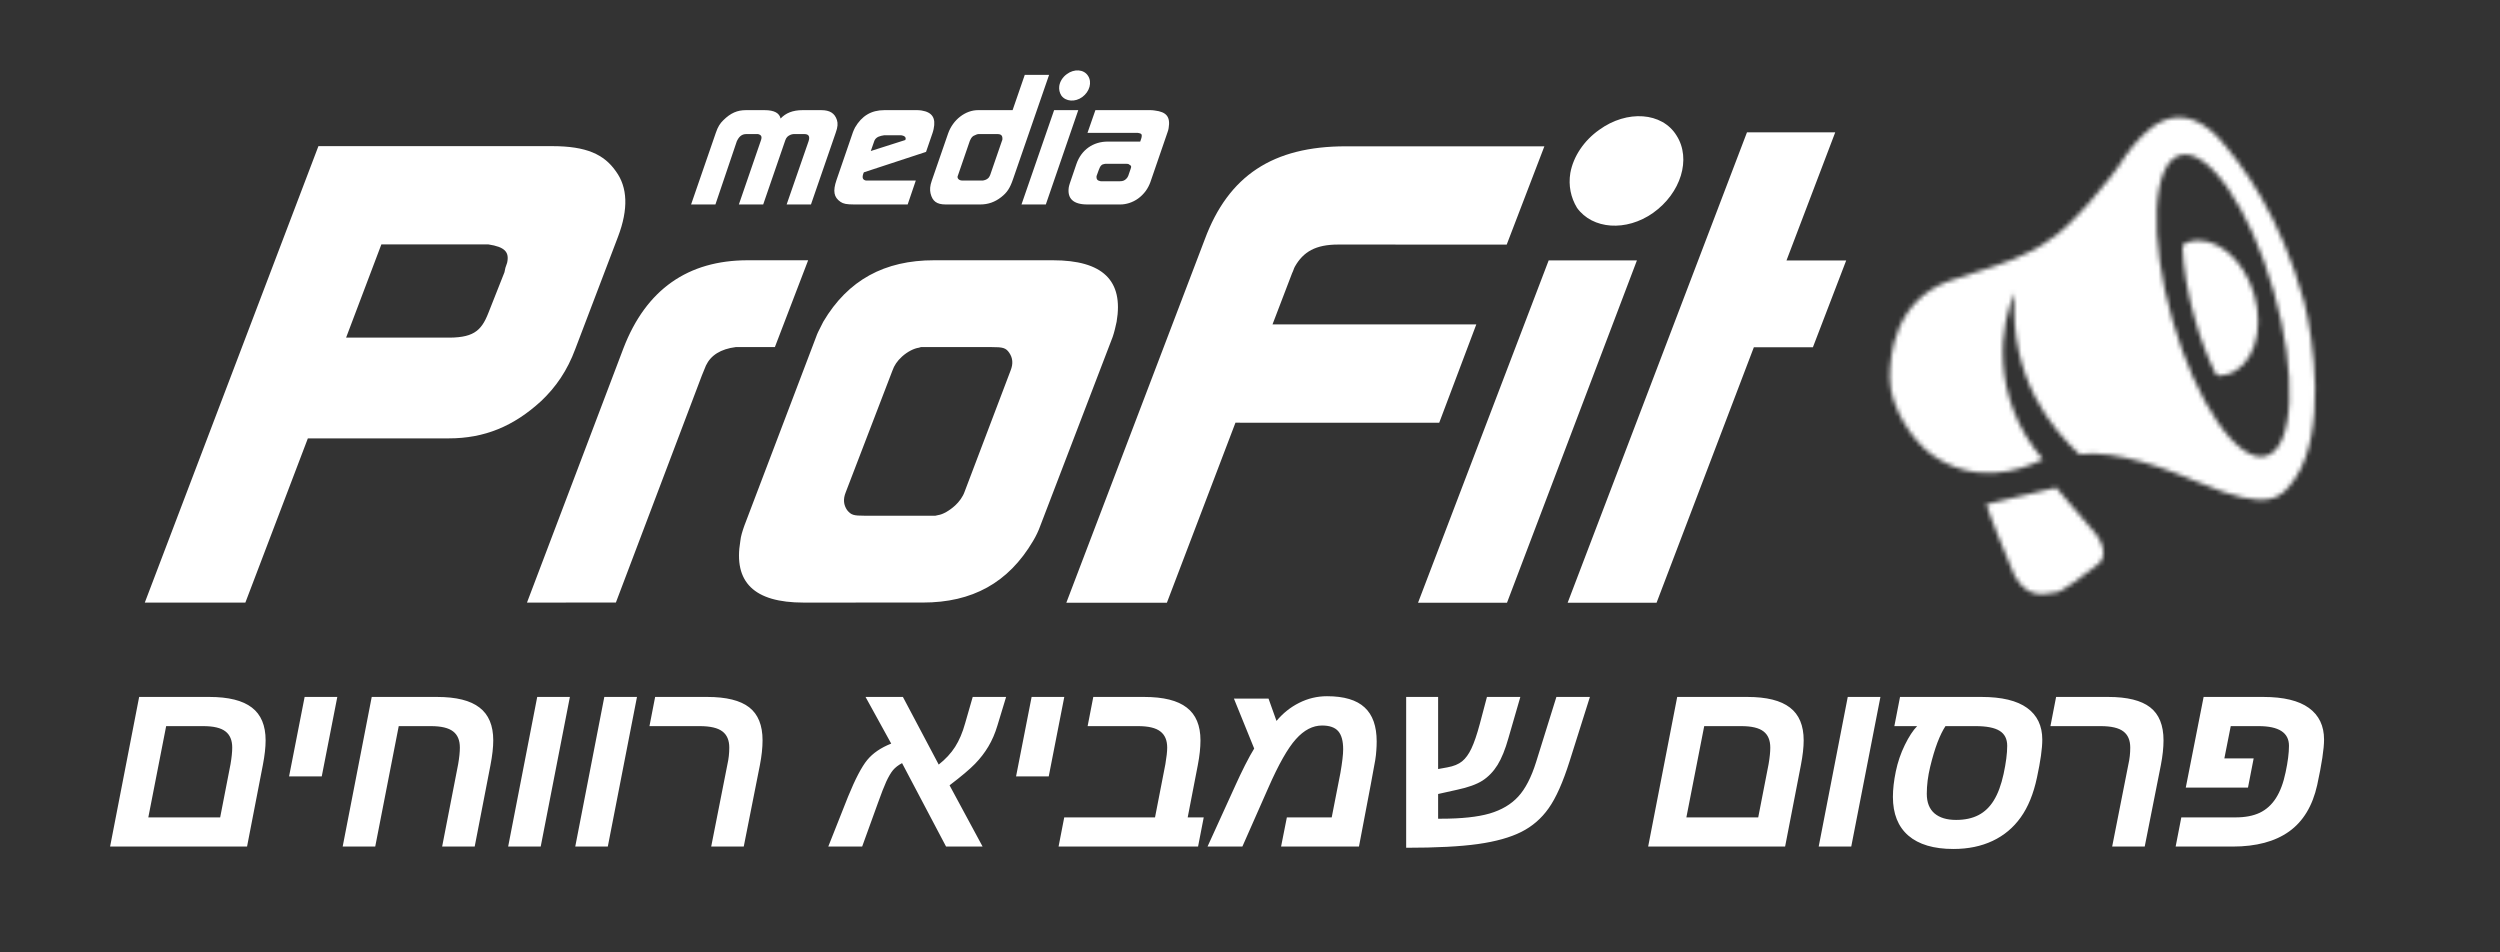 <?xml version="1.0" encoding="UTF-8"?> <svg xmlns="http://www.w3.org/2000/svg" width="567" height="216" viewBox="0 0 567 216" fill="none"><rect x="0" y="0" width="567" height="216" fill="#333333" stroke="none"/> <path fill-rule="evenodd" clip-rule="evenodd" d="M264.651 136.699C257.049 136.704 249.446 136.704 241.842 136.699C252.306 109.243 262.768 81.784 273.229 54.323C278.611 39.804 288.735 33.178 305.227 33.185C320.238 33.18 335.251 33.18 350.265 33.185C347.414 40.614 344.567 48.044 341.722 55.473C328.965 55.473 316.207 55.47 303.447 55.465C298.443 55.473 295.599 57.057 293.662 60.499C293.546 60.712 293.456 60.957 293.366 61.204L293.366 61.204L293.366 61.204C293.273 61.46 293.179 61.718 293.053 61.944C291.571 65.825 290.087 69.704 288.602 73.581H334.823C332.019 81.01 329.216 88.442 326.415 95.876C311.007 95.876 295.603 95.873 280.202 95.868C275.02 109.484 269.836 123.094 264.651 136.699ZM371.254 59.062C361.43 84.946 351.607 110.827 341.784 136.706H321.608C331.487 110.822 341.364 84.941 351.237 59.062H371.254ZM357.667 47.137C356.264 44.823 355.681 42.103 356.152 39.221C356.832 35.485 359.232 31.888 362.71 29.441C369.014 24.864 376.986 25.432 380.24 30.738C383.643 36.06 381.208 43.82 374.93 48.279C368.835 52.591 361.166 52.016 357.667 47.137ZM375.707 136.706C368.978 136.702 362.255 136.702 355.539 136.706C369.096 101.148 382.654 65.585 396.213 30.016H416.23L405.176 59.069H418.719C416.2 65.629 413.683 72.191 411.167 78.755C406.711 78.755 402.246 78.757 397.773 78.762C390.42 98.077 383.065 117.392 375.707 136.706Z" fill="white"></path> <path fill-rule="evenodd" clip-rule="evenodd" d="M55.65 136.666C48.04 136.661 40.437 136.661 32.841 136.666L72.219 33.144C89.891 33.139 107.554 33.139 125.209 33.144C133.018 33.144 137.023 35.016 139.715 38.893C142.319 42.482 142.57 47.376 140.161 53.707C136.931 62.188 133.702 70.668 130.477 79.149C128.67 84.035 126.094 87.779 122.746 90.948C116.488 96.697 109.854 99.431 101.76 99.424C91.11 99.429 80.463 99.431 69.819 99.431L55.65 136.666ZM86.493 55.432L78.496 76.569H100.867C107.159 76.709 109.097 75.265 110.769 70.961L114.411 61.748C114.484 61.414 114.555 61.08 114.623 60.745C114.756 60.367 114.887 59.984 115.017 59.596C115.558 57.156 114.49 55.999 110.773 55.432C110.343 55.432 110.049 55.432 109.605 55.424C101.903 55.429 94.199 55.432 86.493 55.432ZM139.682 136.658C132.961 136.663 126.24 136.666 119.52 136.666C126.801 117.449 134.09 98.23 141.387 79.009C146.52 65.632 156.051 59.028 169.587 59.028C174.156 59.023 178.723 59.023 183.289 59.028C180.775 65.588 178.26 72.15 175.745 78.714H168.086C167.647 78.721 167.209 78.721 166.909 78.714C163.434 79.149 161.211 80.586 160.111 82.893C159.799 83.654 159.486 84.421 159.171 85.192C152.677 102.35 146.181 119.505 139.682 136.658ZM168.796 119.286L168.803 119.265C174.232 104.981 179.661 90.7 185.088 76.422C185.348 75.649 185.748 74.876 186.148 74.103C186.343 73.727 186.538 73.35 186.717 72.973C192.331 63.472 200.66 59.021 211.848 59.028H238.784C250.117 59.028 254.848 63.62 253.25 72.973C252.999 74.122 252.748 75.272 252.355 76.415C246.876 90.698 241.401 104.984 235.931 119.272C235.522 120.422 234.976 121.571 234.289 122.714C228.686 132.199 220.499 136.658 209.309 136.658C200.279 136.663 191.249 136.666 182.22 136.666C171.048 136.658 166.31 132.059 167.905 122.721C168.014 121.571 168.402 120.436 168.796 119.286ZM202.407 84.043C198.878 93.246 195.346 102.448 191.812 111.651C191.173 113.228 191.336 114.518 192.11 115.675C193.043 116.825 193.601 116.965 196.099 116.965C201.445 116.97 206.794 116.97 212.147 116.965C212.353 116.921 212.559 116.874 212.766 116.825C213.823 116.685 215.332 115.823 216.612 114.658C217.548 113.796 218.386 112.654 218.78 111.504L229.2 84.043C229.839 82.465 229.679 81.161 228.902 80.019C228.12 78.869 227.42 78.721 224.907 78.721H208.866C208.71 78.77 208.554 78.817 208.398 78.861C207.332 79.009 205.848 79.724 204.569 80.881C203.466 81.891 202.811 82.885 202.407 84.043Z" fill="white"></path> <path d="M156.739 46.373H162.258L167.111 32.032C167.173 31.913 167.235 31.795 167.297 31.676C167.78 30.804 168.416 30.408 169.262 30.408H171.679C171.76 30.408 171.84 30.408 171.921 30.408C172.69 30.606 172.859 31.002 172.592 31.795L167.575 46.373H173.093L178.111 31.795C178.355 31.121 178.695 30.804 179.391 30.527C179.687 30.448 179.856 30.408 180.017 30.408H182.434C183.401 30.408 183.749 30.923 183.384 32.032L178.41 46.373H183.928L189.534 30.131C190.023 28.784 190.048 27.991 189.824 27.239C189.31 25.654 188.185 24.981 186.252 24.981H182.022C179.767 24.981 178.193 25.654 177.04 26.882C176.776 25.694 175.698 24.981 173.402 24.981H169.173C167.239 24.981 165.713 25.615 164.038 27.278C163.302 27.991 162.794 28.784 162.345 30.131L156.739 46.373ZM189.721 40.827C188.852 43.362 189.12 44.749 190.623 45.779C191.268 46.215 191.963 46.373 193.736 46.373H205.86L207.704 40.946H197.07H196.385C195.69 40.787 195.488 40.352 195.776 39.44L195.922 39.084L210.027 34.449L211.499 30.17C211.597 29.853 211.688 29.576 211.747 29.259C212.286 26.763 211.439 25.456 209.015 25.06C208.7 25.02 208.385 24.981 208.063 24.981H200.571C197.59 24.981 195.456 26.288 193.928 28.903C193.742 29.259 193.595 29.616 193.449 29.972L189.721 40.827ZM197.496 34.251L198.259 32.072C198.456 31.438 198.98 31.002 199.862 30.804C200.199 30.725 200.367 30.685 200.488 30.685H204.355C204.435 30.685 204.556 30.685 204.63 30.725C205.212 30.844 205.476 31.161 205.403 31.557L205.348 31.636L205.326 31.755L197.496 34.251ZM211.326 40.985C210.913 42.134 210.866 43.045 211.043 43.838C211.473 45.66 212.469 46.373 214.483 46.373H222.338C224.11 46.373 225.662 45.819 227.075 44.709C228.392 43.679 229.058 42.689 229.759 40.629L237.935 16.978H232.417L229.656 24.981H221.802C218.982 24.981 216.131 27.12 215.025 30.289L211.326 40.985ZM217.355 39.52L219.955 31.953C219.97 31.874 220.032 31.755 220.087 31.676C220.288 31.24 220.54 30.963 220.811 30.804C221.345 30.527 221.73 30.408 221.931 30.408H226.201C227.087 30.408 227.424 30.765 227.337 31.676C227.323 31.755 227.308 31.834 227.253 31.913L224.576 39.678C224.5 39.876 224.375 40.114 224.218 40.312C223.966 40.589 223.56 40.827 223.102 40.906C223.014 40.946 222.893 40.946 222.772 40.946H218.261C217.536 40.946 217.133 40.51 217.173 40.074L217.187 39.995L217.355 39.52ZM231.674 46.373H237.193L244.551 24.981H239.073L231.674 46.373ZM240.24 19.514C240.134 20.306 240.318 21.059 240.725 21.693C241.726 23.04 243.832 23.198 245.46 22.01C247.136 20.782 247.731 18.642 246.752 17.177C245.813 15.711 243.627 15.552 241.943 16.82C241.014 17.493 240.389 18.484 240.24 19.514ZM242.651 41.54C242.552 41.857 242.461 42.134 242.403 42.451C242.017 44.987 243.373 46.373 246.596 46.373H254.128C254.773 46.373 255.439 46.254 256.08 46.056C257.577 45.581 258.832 44.67 259.845 43.323C260.331 42.649 260.657 41.976 260.894 41.342L264.791 30.012C264.929 29.695 264.988 29.378 265.046 29.061C265.472 26.526 264.596 25.377 261.875 25.06C261.6 25.02 261.285 24.981 260.963 24.981H248.436L246.643 30.131H257.8C257.881 30.131 257.961 30.131 258.042 30.131C258.826 30.25 259.031 30.448 258.936 30.963L258.878 31.28L258.787 31.557L258.604 32.111H251.233C247.93 32.111 245.251 33.974 244.137 37.182L242.651 41.54ZM248.717 39.876L249.207 38.529C249.543 37.578 249.883 37.261 250.502 37.182L250.791 37.143H251.113H255.342C255.785 37.143 255.939 37.182 256.079 37.301C256.624 37.618 256.643 37.737 256.405 38.371L255.887 39.876C255.803 40.114 255.638 40.352 255.441 40.55C255.046 40.946 254.654 41.104 254.01 41.104H249.74C249.659 41.104 249.539 41.104 249.465 41.065C248.883 40.946 248.659 40.629 248.681 40.074C248.695 39.995 248.71 39.916 248.717 39.876Z" fill="white"></path> <mask id="mask0_1303_838" style="mask-type:alpha" maskUnits="userSpaceOnUse" x="428" y="26" width="98" height="109"> <path fill-rule="evenodd" clip-rule="evenodd" d="M441.812 63.819C429.739 68.346 428.607 80.416 428.607 85.697C428.607 92.486 433.889 100.06 438.039 103.048C447.47 109.837 457.656 107.071 463.315 104.179C450.941 89.695 453.884 72.998 456.902 66.46C455.695 86.074 465.579 97.39 471.615 103.048C479.915 101.916 491.987 106.568 498.778 109.46C514.914 116.332 517.448 112.8 520.29 108.84C520.412 108.67 520.534 108.499 520.659 108.328C527.6 97.767 524.809 77.273 522.545 68.346C517.263 49.109 508.586 37.29 502.928 31.004C493.496 21.574 486.328 29.495 482.178 35.153C478.783 40.811 468.974 52.127 464.824 54.39C460.127 57.981 453.319 60.113 447.556 61.917C445.45 62.577 443.484 63.192 441.812 63.819ZM466.333 110.592L450.488 114.364C451.394 117.381 455.141 126.434 456.902 130.583C459.712 135.578 463.297 134.888 465.305 134.502C465.723 134.422 466.073 134.355 466.333 134.355C467.541 134.355 472.873 130.331 475.388 128.32C478.406 126.509 476.645 122.788 475.388 121.153L466.333 110.592ZM515.666 66.027C521.063 84.869 520.297 101.615 513.956 103.43C507.615 105.245 498.1 91.443 492.704 72.601C487.308 53.759 488.073 37.014 494.414 35.198C500.755 33.383 510.27 47.185 515.666 66.027ZM502.416 84.621C502.596 84.988 502.965 85.229 503.374 85.21C503.969 85.181 504.562 85.085 505.146 84.917C510.922 83.255 513.666 75.175 511.275 66.871C508.884 58.566 502.263 53.183 496.486 54.845C496.181 54.933 495.884 55.039 495.596 55.162C495.207 55.328 494.98 55.726 494.996 56.149C495.176 60.709 496.066 66.21 497.685 71.992C499.008 76.715 500.651 81.026 502.416 84.621Z" fill="white"></path> </mask> <g mask="url(#mask0_1303_838)"> <rect width="124.617" height="145.71" transform="matrix(0.954 0.301 -0.301 0.954 434.759 -7.316)" fill="white"></rect> <rect width="15.577" height="145.71" transform="matrix(0.954 0.301 -0.301 0.954 434.759 -7.316)" fill="white"></rect> <rect width="15.577" height="145.71" transform="matrix(0.954 0.301 -0.301 0.954 449.613 -2.628)" fill="white"></rect> <rect width="15.577" height="145.71" transform="matrix(0.954 0.301 -0.301 0.954 464.468 2.062)" fill="white"></rect> <rect width="15.577" height="145.71" transform="matrix(0.954 0.301 -0.301 0.954 479.322 6.751)" fill="white"></rect> <rect width="15.577" height="145.71" transform="matrix(0.954 0.301 -0.301 0.954 494.178 11.441)" fill="white"></rect> <rect width="15.577" height="145.71" transform="matrix(0.954 0.301 -0.301 0.954 509.031 16.13)" fill="white"></rect> <rect width="15.577" height="145.71" transform="matrix(0.954 0.301 -0.301 0.954 523.886 20.82)" fill="white"></rect> <rect width="15.577" height="145.71" transform="matrix(0.954 0.301 -0.301 0.954 538.74 25.509)" fill="white"></rect> </g> <path d="M52.668 169.551C52.668 167.892 52.158 166.671 51.137 165.887C50.116 165.085 48.43 164.684 46.078 164.684H37.684L33.637 185.383H49.934L52.285 173.297C52.54 171.802 52.668 170.553 52.668 169.551ZM56.031 192H24.969L31.559 158.066H47.473C51.829 158.066 55.047 158.868 57.125 160.473C59.203 162.059 60.242 164.538 60.242 167.91C60.242 169.478 60.033 171.346 59.613 173.516L56.031 192ZM69.09 158.066H76.5L72.972 176.086H65.562L69.09 158.066ZM107.66 192H100.277L103.913 173.297C104.169 171.802 104.296 170.553 104.296 169.551C104.296 167.892 103.786 166.671 102.765 165.887C101.744 165.085 100.058 164.684 97.706 164.684H90.433L85.101 192H77.718L84.308 158.066H99.101C103.476 158.066 106.693 158.868 108.753 160.473C110.831 162.059 111.87 164.538 111.87 167.91C111.87 169.478 111.661 171.346 111.242 173.516L107.66 192ZM121.839 158.066H129.249L122.632 192H115.249L121.839 158.066ZM137.057 158.066H144.467L137.85 192H130.467L137.057 158.066ZM165.401 169.551C165.401 167.892 164.881 166.671 163.842 165.887C162.803 165.085 161.08 164.684 158.674 164.684H147.299L148.584 158.066H160.397C164.717 158.066 167.889 158.85 169.912 160.418C171.936 161.986 172.948 164.483 172.948 167.91C172.948 169.569 172.747 171.438 172.346 173.516L168.682 192H161.299L164.991 173.297C165.264 172.094 165.401 170.845 165.401 169.551ZM196.303 158.066H204.779L212.9 173.406C214.45 172.185 215.689 170.845 216.619 169.387C217.549 167.928 218.305 166.151 218.888 164.055L220.611 158.066H228.185L226.217 164.547C225.688 166.315 225.004 167.901 224.166 169.305C223.345 170.69 222.334 172.003 221.131 173.242C219.946 174.464 218.023 176.086 215.361 178.109L222.853 192H214.568L204.588 173.078C203.731 173.534 203.047 174.062 202.537 174.664C202.045 175.266 201.534 176.132 201.006 177.262C200.495 178.392 199.866 180.005 199.119 182.102L195.537 192H187.853L192.338 180.68C193.978 176.669 195.428 173.898 196.685 172.367C197.961 170.818 199.775 169.578 202.127 168.648L196.303 158.066ZM233.97 158.066H241.38L237.853 176.086H230.443L233.97 158.066ZM246.673 164.684L247.958 158.066H259.497C263.872 158.066 267.09 158.868 269.15 160.473C271.228 162.059 272.267 164.538 272.267 167.91C272.267 169.569 272.066 171.438 271.665 173.516L269.368 185.383H273.005L271.72 192H240.083L241.368 185.383H261.958L264.31 173.297C264.583 171.693 264.72 170.444 264.72 169.551C264.72 167.892 264.2 166.671 263.161 165.887C262.14 165.085 260.454 164.684 258.103 164.684H246.673ZM300.966 157.902C304.83 157.902 307.674 158.75 309.497 160.445C311.32 162.122 312.231 164.693 312.231 168.156C312.231 168.885 312.204 169.578 312.149 170.234C312.113 170.872 312.031 171.592 311.903 172.395C311.794 173.178 310.563 179.714 308.212 192H290.548L291.86 185.383H302.032L304.001 175.32C304.42 172.914 304.63 171.118 304.63 169.934C304.63 168.056 304.256 166.689 303.509 165.832C302.761 164.975 301.54 164.547 299.845 164.547C297.73 164.547 295.752 165.577 293.911 167.637C292.07 169.678 289.983 173.361 287.649 178.684L281.77 192H273.868L280.321 177.836C280.868 176.615 281.552 175.184 282.372 173.543C283.21 171.902 283.903 170.645 284.45 169.77L279.856 158.449H287.704L289.509 163.508C290.967 161.758 292.68 160.391 294.649 159.406C296.636 158.404 298.742 157.902 300.966 157.902ZM337.239 158.066H344.813L342.106 167.418C341.395 169.952 340.575 171.975 339.645 173.488C338.715 174.983 337.576 176.168 336.227 177.043C334.878 177.9 332.955 178.592 330.457 179.121L326.165 180.078V185.684H326.793C331.442 185.684 335.124 185.292 337.84 184.508C340.556 183.706 342.717 182.43 344.321 180.68C345.943 178.93 347.301 176.305 348.395 172.805L352.989 158.066H360.59L355.997 172.613C354.484 177.408 352.898 180.971 351.239 183.305C349.598 185.638 347.52 187.434 345.004 188.691C342.489 189.949 339.226 190.861 335.215 191.426C331.223 191.991 325.791 192.273 318.918 192.273V158.066H326.165V174.418L328.27 174.035C329.692 173.78 330.804 173.324 331.606 172.668C332.408 172.012 333.11 171.046 333.711 169.77C334.331 168.475 334.969 166.607 335.625 164.164L337.239 158.066ZM401.5 169.551C401.5 167.892 400.989 166.671 399.969 165.887C398.948 165.085 397.262 164.684 394.91 164.684H386.515L382.469 185.383H398.765L401.117 173.297C401.372 171.802 401.5 170.553 401.5 169.551ZM404.863 192H373.801L380.39 158.066H396.305C400.661 158.066 403.879 158.868 405.957 160.473C408.035 162.059 409.074 164.538 409.074 167.91C409.074 169.478 408.864 171.346 408.445 173.516L404.863 192ZM419.07 158.066H426.48L419.863 192H412.48L419.07 158.066ZM434.808 164.684H429.64L430.925 158.066H449.409C454.003 158.066 457.448 158.896 459.745 160.555C462.042 162.214 463.191 164.611 463.191 167.746C463.191 169.751 462.79 172.613 461.987 176.332C461.204 180.033 459.973 183.049 458.296 185.383C456.637 187.716 454.514 189.493 451.925 190.715C449.336 191.936 446.374 192.547 443.038 192.547C438.572 192.547 435.163 191.535 432.812 189.512C430.478 187.488 429.312 184.562 429.312 180.734C429.312 179.003 429.53 177.079 429.968 174.965C430.405 172.85 431.089 170.845 432.019 168.949C432.948 167.053 433.878 165.632 434.808 164.684ZM441.234 164.684C440.614 165.613 440.003 166.862 439.402 168.43C438.818 169.979 438.271 171.811 437.761 173.926C437.251 176.04 436.995 178.073 436.995 180.023C436.995 181.992 437.579 183.478 438.745 184.48C439.912 185.465 441.543 185.957 443.64 185.957C445.627 185.957 447.322 185.592 448.726 184.863C450.129 184.134 451.287 183.022 452.198 181.527C453.128 180.033 453.866 178.036 454.413 175.539C454.96 173.023 455.234 170.891 455.234 169.141C455.234 167.591 454.659 166.461 453.511 165.75C452.362 165.039 450.549 164.684 448.07 164.684H441.234ZM483.14 169.551C483.14 167.892 482.62 166.671 481.581 165.887C480.542 165.085 478.819 164.684 476.413 164.684H465.038L466.323 158.066H478.136C482.456 158.066 485.628 158.85 487.651 160.418C489.675 161.986 490.686 164.483 490.686 167.91C490.686 169.569 490.486 171.438 490.085 173.516L486.421 192H479.038L482.729 173.297C483.003 172.094 483.14 170.845 483.14 169.551ZM493.436 192L494.721 185.383H507.053C509.204 185.383 511.018 185.036 512.495 184.344C513.989 183.633 515.22 182.521 516.186 181.008C517.152 179.495 517.881 177.544 518.374 175.156C518.884 172.768 519.139 170.763 519.139 169.141C519.139 166.169 516.842 164.684 512.249 164.684H505.932L504.483 172.012H511.128L509.842 178.629H495.733L499.78 158.066H513.315C517.909 158.066 521.354 158.896 523.651 160.555C525.948 162.214 527.096 164.611 527.096 167.746C527.096 169.824 526.577 173.26 525.538 178.055C524.48 182.794 522.357 186.303 519.167 188.582C515.976 190.861 511.711 192 506.37 192H493.436Z" fill="white"></path> </svg> 